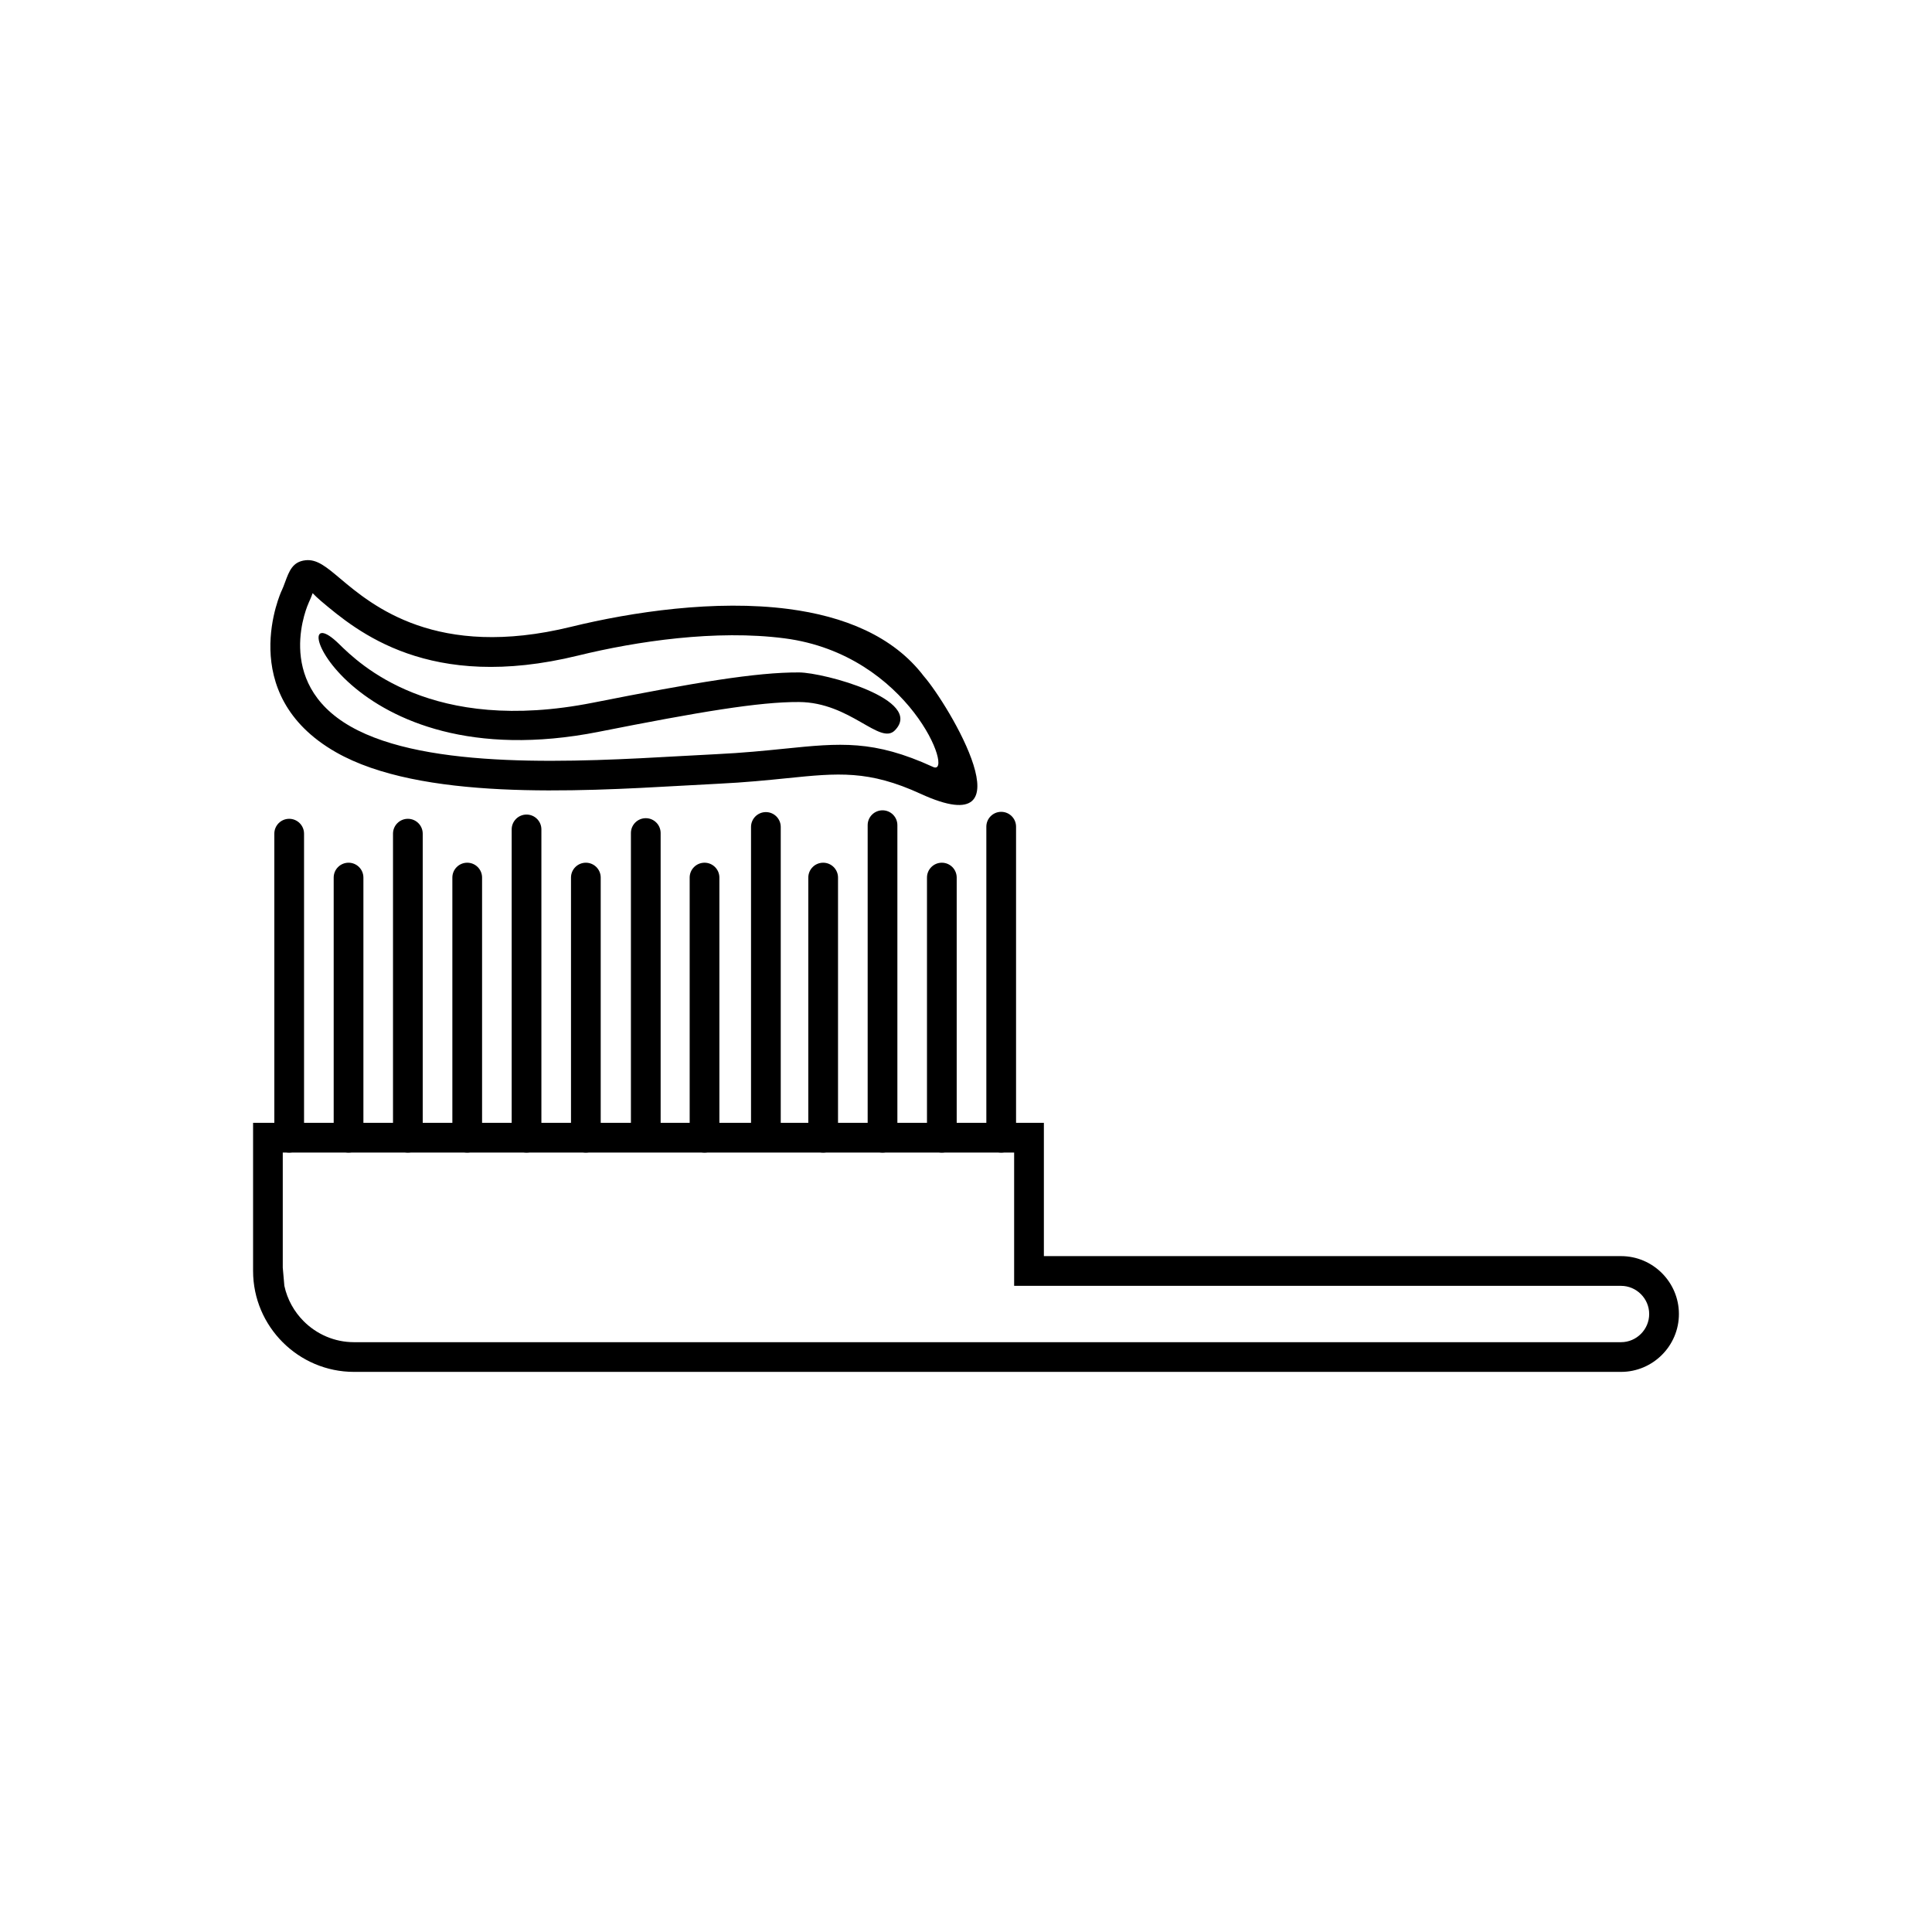 <?xml version="1.0" encoding="UTF-8"?>
<!-- Uploaded to: SVG Repo, www.svgrepo.com, Generator: SVG Repo Mixer Tools -->
<svg fill="#000000" width="800px" height="800px" version="1.1" viewBox="144 144 512 512" xmlns="http://www.w3.org/2000/svg">
 <g>
  <path d="m218.94 479.97 0.418 4.789c0.777 3.613 2.598 6.856 5.129 9.387 3.422 3.422 8.137 5.547 13.32 5.547h335.78c2.051 0 3.914-0.84 5.269-2.195s2.195-3.219 2.195-5.269-0.84-3.914-2.195-5.269c-1.355-1.355-3.223-2.195-5.269-2.195h-160.83v-35.328h-193.82v30.539zm-7.871 0.836v-39.25h209.57v35.328h152.95c4.223 0 8.059 1.723 10.836 4.504 2.777 2.777 4.504 6.613 4.504 10.836 0 4.223-1.723 8.059-4.504 10.836-2.777 2.777-6.613 4.504-10.836 4.504h-335.78c-7.356 0-14.043-3.008-18.887-7.852s-7.852-11.531-7.852-18.887z"/>
  <path d="m279.6 445.5c0 2.172 1.762 3.938 3.938 3.938 2.172 0 3.938-1.762 3.938-3.938v-81.695c0-2.172-1.762-3.938-3.938-3.938-2.172 0-3.938 1.762-3.938 3.938z"/>
  <path d="m248.15 445.5c0 2.172 1.762 3.938 3.938 3.938 2.172 0 3.938-1.762 3.938-3.938v-80.57c0-2.172-1.762-3.938-3.938-3.938-2.172 0-3.938 1.762-3.938 3.938z"/>
  <path d="m295.32 445.5c0 2.172 1.762 3.938 3.938 3.938 2.172 0 3.938-1.762 3.938-3.938v-68.934c0-2.172-1.762-3.938-3.938-3.938-2.172 0-3.938 1.762-3.938 3.938z"/>
  <path d="m326.77 445.5c0 2.172 1.762 3.938 3.938 3.938 2.172 0 3.938-1.762 3.938-3.938v-68.934c0-2.172-1.762-3.938-3.938-3.938-2.172 0-3.938 1.762-3.938 3.938z"/>
  <path d="m358.21 445.5c0 2.172 1.762 3.938 3.938 3.938 2.172 0 3.938-1.762 3.938-3.938v-68.934c0-2.172-1.762-3.938-3.938-3.938-2.172 0-3.938 1.762-3.938 3.938z"/>
  <path d="m389.66 445.5c0 2.172 1.762 3.938 3.938 3.938 2.172 0 3.938-1.762 3.938-3.938v-68.934c0-2.172-1.762-3.938-3.938-3.938-2.172 0-3.938 1.762-3.938 3.938z"/>
  <path d="m263.88 445.5c0 2.172 1.762 3.938 3.938 3.938 2.172 0 3.938-1.762 3.938-3.938v-68.934c0-2.172-1.762-3.938-3.938-3.938-2.172 0-3.938 1.762-3.938 3.938z"/>
  <path d="m232.43 445.5c0 2.172 1.762 3.938 3.938 3.938 2.172 0 3.938-1.762 3.938-3.938v-68.934c0-2.172-1.762-3.938-3.938-3.938-2.172 0-3.938 1.762-3.938 3.938z"/>
  <path d="m311.2 442.93c0 2.172 1.762 3.938 3.938 3.938 2.172 0 3.938-1.762 3.938-3.938v-78.164c0-2.172-1.762-3.938-3.938-3.938-2.172 0-3.938 1.762-3.938 3.938z"/>
  <path d="m343.03 445.25c0 2.172 1.762 3.938 3.938 3.938 2.172 0 3.938-1.762 3.938-3.938v-82.098c0-2.172-1.762-3.938-3.938-3.938-2.172 0-3.938 1.762-3.938 3.938z"/>
  <path d="m373.94 445.5c0 2.172 1.762 3.938 3.938 3.938 2.172 0 3.938-1.762 3.938-3.938v-82.82c0-2.172-1.762-3.938-3.938-3.938-2.172 0-3.938 1.762-3.938 3.938z"/>
  <path d="m216.7 445.5c0 2.172 1.762 3.938 3.938 3.938 2.172 0 3.938-1.762 3.938-3.938v-80.57c0-2.172-1.762-3.938-3.938-3.938-2.172 0-3.938 1.762-3.938 3.938z"/>
  <path d="m405.39 445.5c0 2.172 1.762 3.938 3.938 3.938 2.172 0 3.938-1.762 3.938-3.938v-82.418c0-2.172-1.762-3.938-3.938-3.938-2.172 0-3.938 1.762-3.938 3.938z"/>
  <path d="m225.79 303.78c-0.027 0.059-9.676 20.883 11.121 32.746 20.367 11.617 60.273 9.375 87.555 7.84 3.246-0.184 6.309-0.355 9.438-0.504 7.059-0.34 12.848-0.93 17.895-1.441 14.883-1.512 23.691-2.406 39.48 4.828 5.801 2.66-6.172-29.766-39.348-34.082-18.168-2.363-39.195 0.762-54.762 4.57-39.457 9.664-58.543-6.41-68.082-14.445-0.996-0.84-1.719-1.566-2.234-2.098-0.281 0.766-0.598 1.594-1.066 2.578l0.008 0.004zm7.25 39.574c-27.082-15.449-14.449-42.723-14.414-42.801l0.047-0.078c0.277-0.578 0.586-1.414 0.867-2.176 1.109-3 2.012-5.445 5.418-5.824 3.035-0.34 5.519 1.754 9.168 4.824 8.523 7.18 25.574 21.539 61.195 12.816 16.266-3.984 38.332-7.238 57.621-4.727 14.648 1.906 27.766 7.133 35.879 17.812 6.555 7.496 28.805 44.758-0.805 31.184-13.848-6.348-21.883-5.531-35.449-4.152-5.148 0.523-11.051 1.121-18.293 1.473-2.695 0.129-5.941 0.312-9.375 0.504-28.215 1.586-69.488 3.906-91.859-8.855z"/>
  <path d="m302.63 337.94c26.609-5.269 42.559-7.961 53.113-7.898 13.641 0.078 21.461 11.566 25.422 7.496 7.875-8.098-18.746-15.297-25.391-15.336-11.289-0.062-27.613 2.668-54.652 8.023-42.746 8.465-61.859-10.258-67.305-15.594-15.695-15.375 1.574 36.566 68.812 23.312z"/>
 </g>
</svg>
